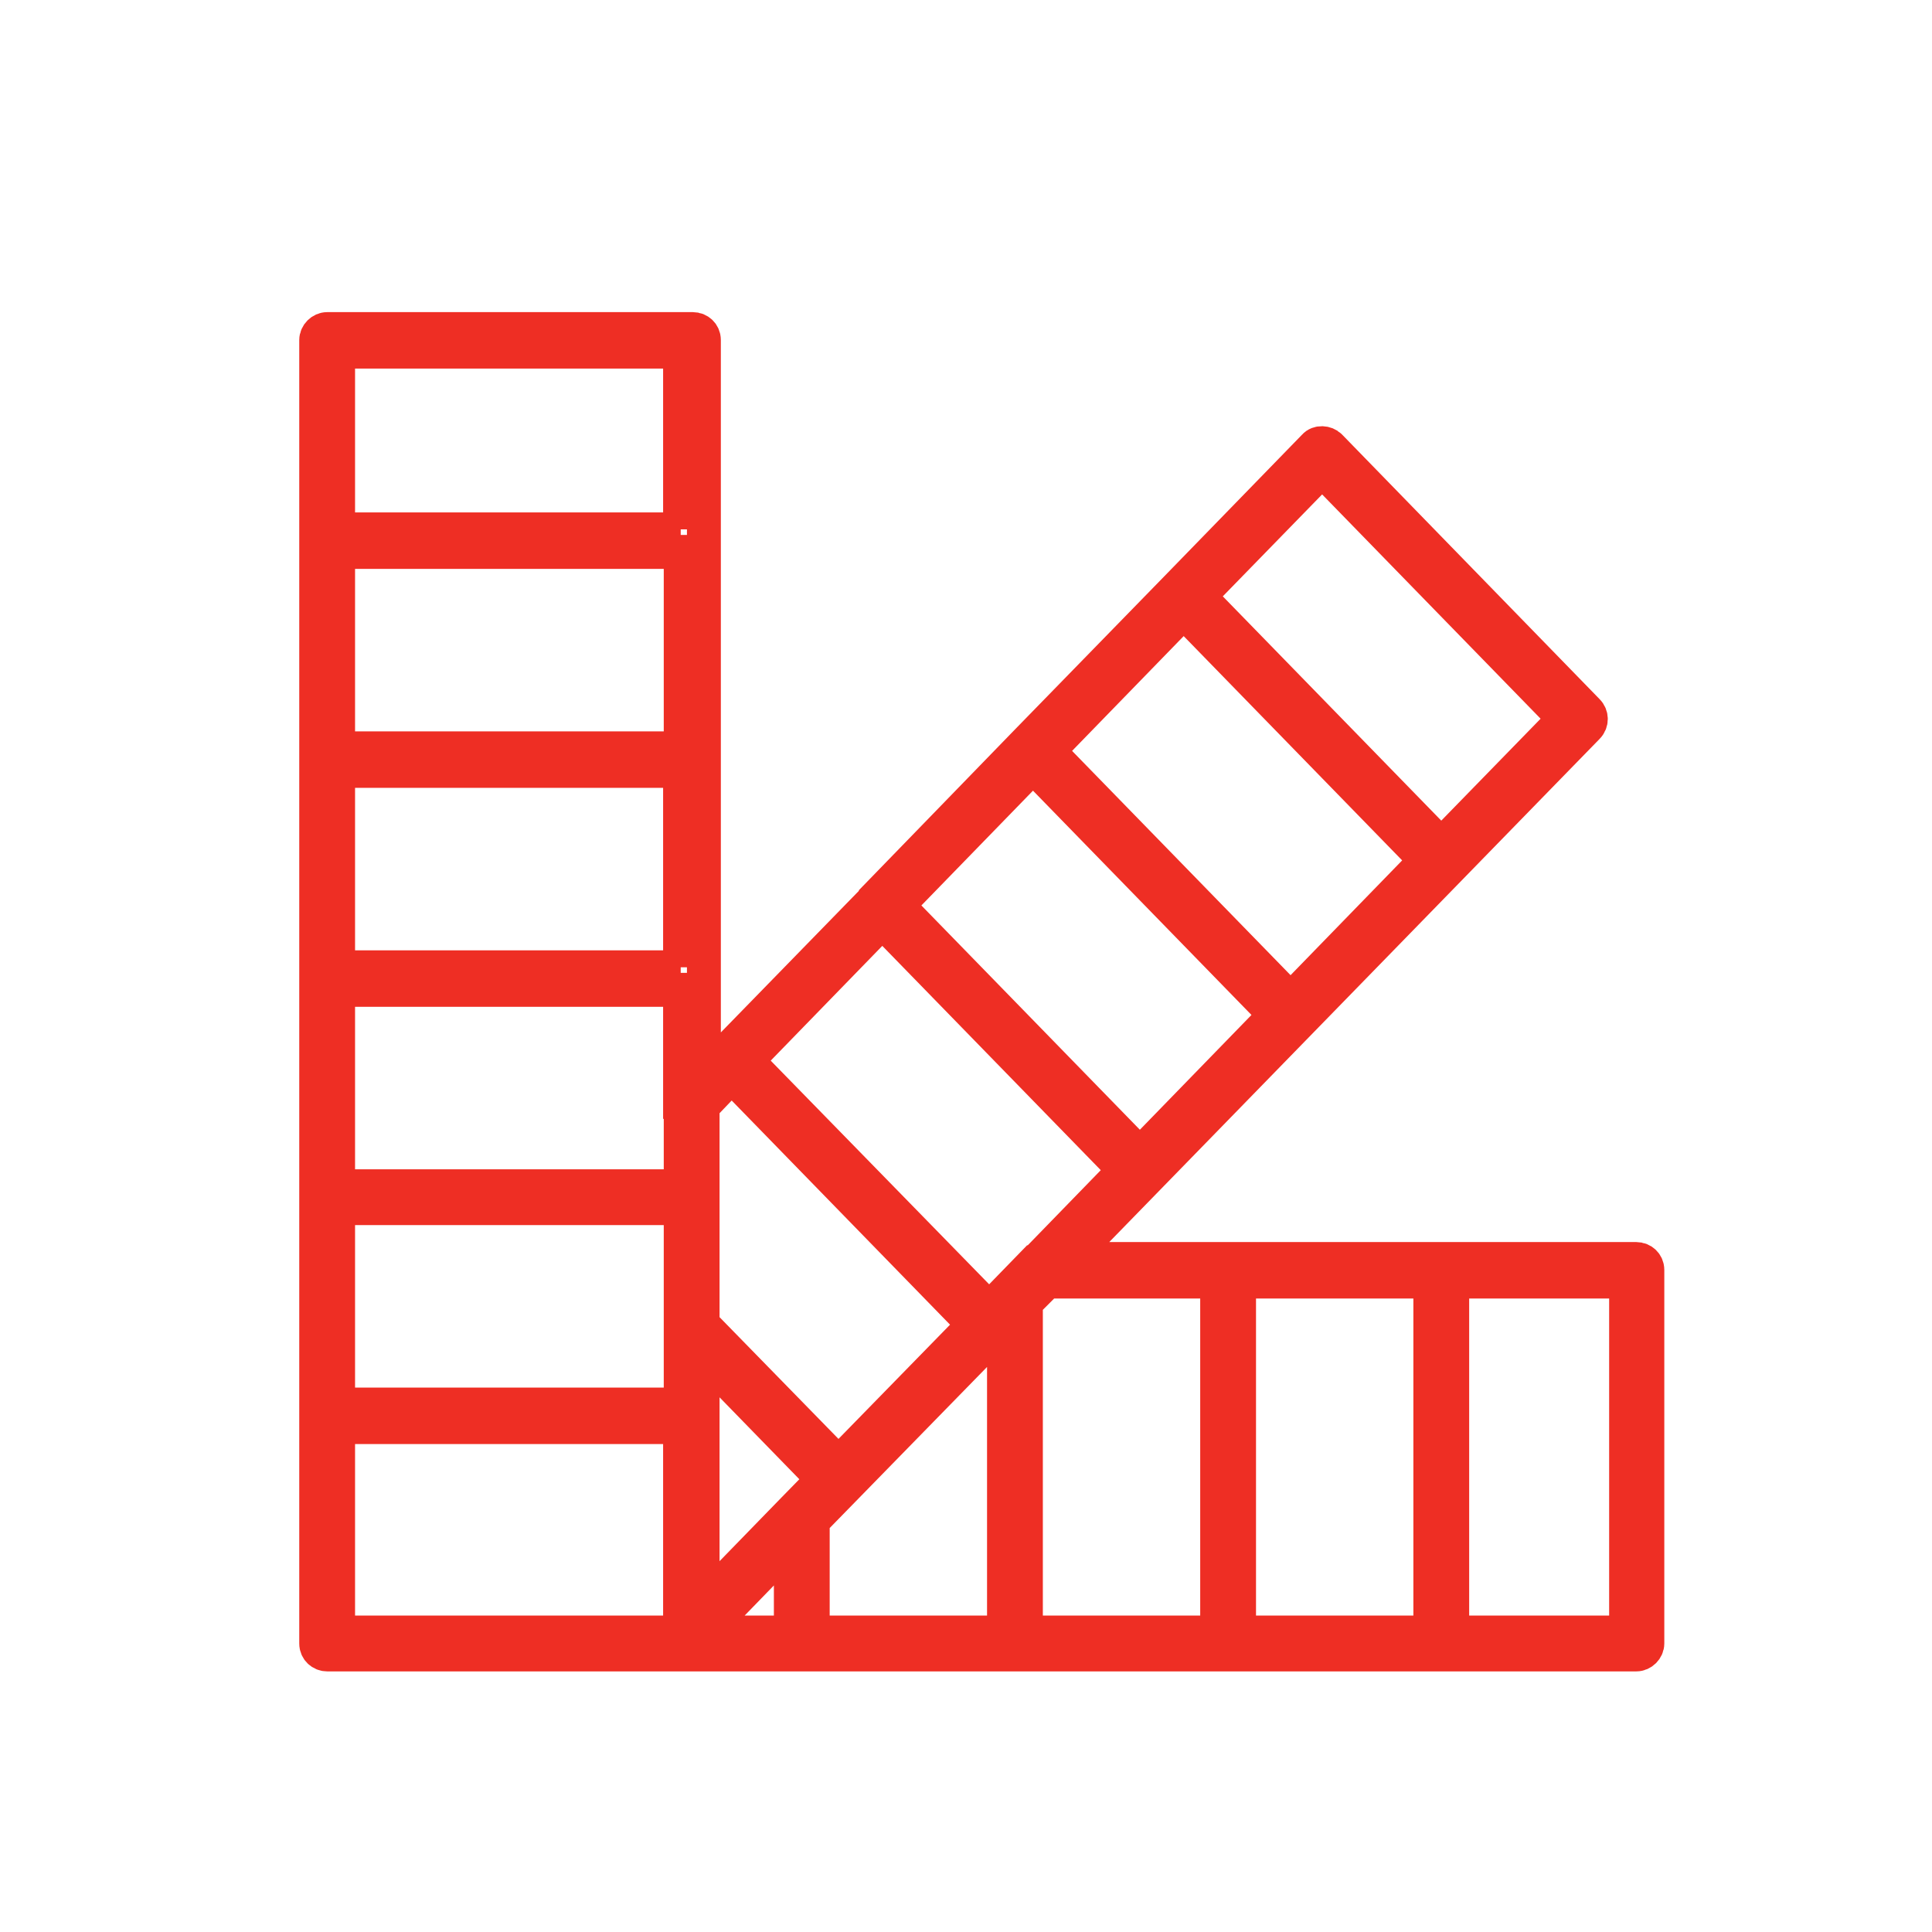 <?xml version="1.0" encoding="UTF-8"?> <!-- Generator: Adobe Illustrator 22.1.0, SVG Export Plug-In . SVG Version: 6.00 Build 0) --> <svg xmlns="http://www.w3.org/2000/svg" xmlns:xlink="http://www.w3.org/1999/xlink" id="Layer_1" x="0px" y="0px" viewBox="0 0 300 300" style="enable-background:new 0 0 300 300;" xml:space="preserve"> <style type="text/css"> .st0{fill:none;stroke:#EE2E24;stroke-width:5.265;stroke-miterlimit:10;} </style> <path class="st0" d="M56.9,253.5h-4.4v-31.9h53.1v31.5v0.4L56.9,253.5L56.9,253.5z M252.5,253.5h-27V199h27V253.5z M192.4,199h29.7 v54.5h-29.7V199z M162.6,199H189v54.5h-29.7v-51.2L162.6,199z M242.9,111.6l-19.1,19.6l-37.6-38.6L205.3,73L242.9,111.6z M109.1,205.6v-33.8l4.5-4.7l37.6,38.6l-21,21.5L109.1,205.6L109.1,205.6z M105.7,82.2H52.5V54.6h53.1V82.2z M105.7,218.1H52.5 v-30.5h53.2V218.1z M122.8,253.5h-13.4l13.4-13.8V253.5z M109.1,210.5l18.7,19.2l-4.5,4.6c0,0,0,0,0,0l-14.2,14.6V210.5z M105.7,171.1v13.1H52.5v-30.5h53.1V171.1z M105.7,150.2H52.5v-30.5h53.1V150.2z M52.5,85.7h53.2v30.5H52.5V85.7z M155.9,205.8v47.7 h-29.7v-17.3L155.9,205.8z M174.6,181.7L160.7,196c0,0,0,0-0.1,0l-7,7.2L116,164.7l21-21.6L174.6,181.7z M200.4,155.2l-37.6-38.6 l21-21.6l37.6,38.6L200.4,155.2z M177,179.2l-37.6-38.6l21-21.6l37.6,38.6L177,179.2z M49.1,52.8v202.4c0,1,0.8,1.7,1.7,1.7h6.1 h50.4h146.8c0.9,0,1.7-0.8,1.7-1.7v-58c0-1-0.8-1.7-1.7-1.7H166l80.5-82.6c0.7-0.7,0.7-1.8,0-2.5l-40-41.1c-0.6-0.6-1.8-0.7-2.4,0 l-21.4,22c0,0,0,0,0,0c0,0,0,0,0,0l-23.4,24c0,0,0,0,0,0c0,0,0,0,0,0l-23.3,24c0,0,0,0,0,0c0,0,0,0,0,0.1l-23.4,24c0,0,0,0,0,0 c0,0,0,0,0,0l-3.3,3.4v-114c0-1-0.8-1.7-1.7-1.7H50.8C49.9,51.1,49.1,51.9,49.1,52.8z"></path> </svg> 